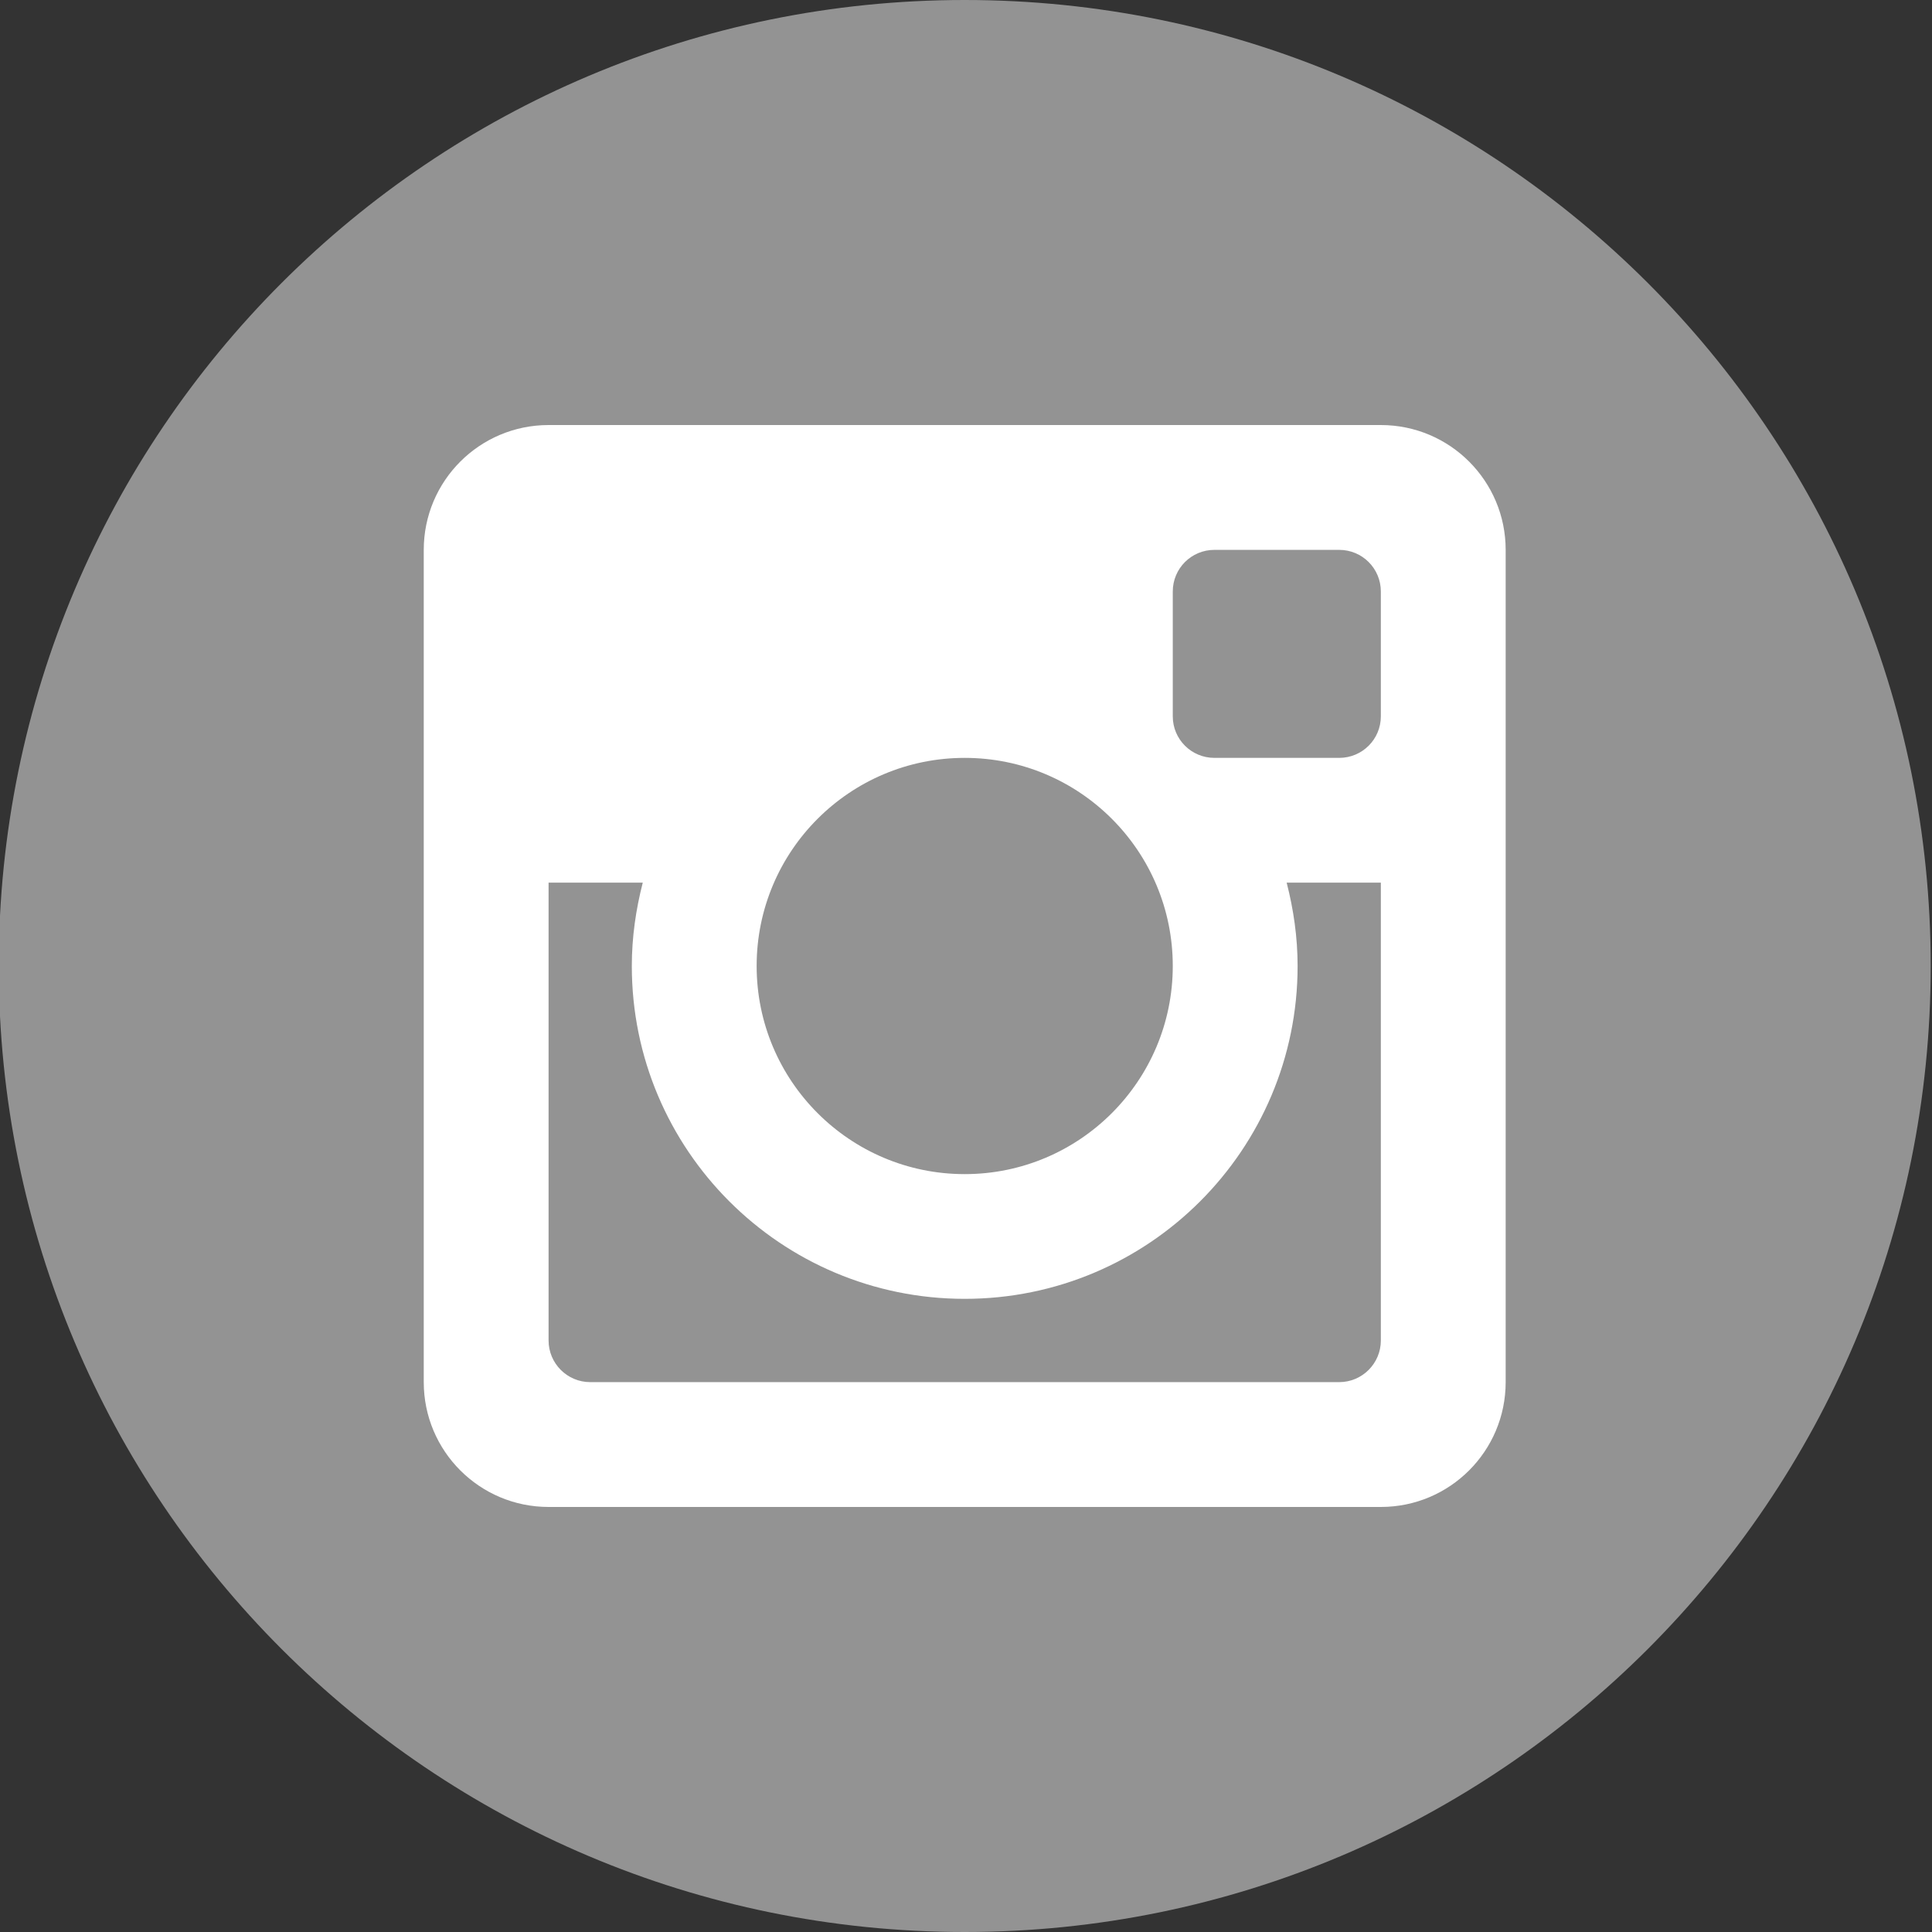 <?xml version="1.0" encoding="UTF-8" standalone="no"?><!DOCTYPE svg PUBLIC "-//W3C//DTD SVG 1.1//EN" "http://www.w3.org/Graphics/SVG/1.1/DTD/svg11.dtd"><svg width="100%" height="100%" viewBox="0 0 36 36" version="1.1" xmlns="http://www.w3.org/2000/svg" xmlns:xlink="http://www.w3.org/1999/xlink" xml:space="preserve" xmlns:serif="http://www.serif.com/" style="fill-rule:evenodd;clip-rule:evenodd;stroke-linejoin:round;stroke-miterlimit:2;"><rect x="0" y="0" width="36" height="36" fill="#333333" stroke="none"/><rect id="D4---Spring-Index" serif:id="D4 - Spring Index" x="-102" y="-2043" width="1600" height="2400" style="fill:none;"/><g id="Footer-D4" serif:id="Footer D4"></g><g id="Top-Menu" serif:id="Top Menu"></g><g><path d="M35.976,18c0,9.942 -8.059,18 -18,18c-9.941,0 -18,-8.058 -18,-18c0,-9.942 8.059,-18 18,-18c9.941,0 18,8.058 18,18Z" style="fill:#939393;fill-rule:nonzero;"/><path d="M25.73,28.08l-15.508,0c-1.285,0 -2.326,-1.041 -2.326,-2.326l0,-15.508c0,-1.285 1.041,-2.326 2.326,-2.326l15.508,0c1.285,0 2.326,1.041 2.326,2.326l0,15.508c0,1.285 -1.041,2.326 -2.326,2.326Zm-7.754,-13.958c-2.141,0 -3.877,1.735 -3.877,3.878c0,2.14 1.736,3.878 3.877,3.878c2.141,0 3.877,-1.738 3.877,-3.878c0,-2.143 -1.736,-3.878 -3.877,-3.878Zm7.754,-3.1c0,-0.43 -0.347,-0.776 -0.776,-0.776l-2.325,0c-0.429,0 -0.776,0.346 -0.776,0.776l0,2.326c0,0.428 0.347,0.774 0.776,0.774l2.325,0c0.429,0 0.776,-0.346 0.776,-0.774l0,-2.326Zm0,5.425l-1.755,0c0.128,0.498 0.204,1.016 0.204,1.553c0,3.426 -2.777,6.202 -6.203,6.202c-3.426,0 -6.203,-2.776 -6.203,-6.202c0,-0.537 0.076,-1.055 0.204,-1.553l-1.755,0l0,8.531c0,0.427 0.347,0.776 0.776,0.776l13.956,0c0.429,0 0.776,-0.349 0.776,-0.776l0,-8.531Z" style="fill:#fff;"/></g></svg>